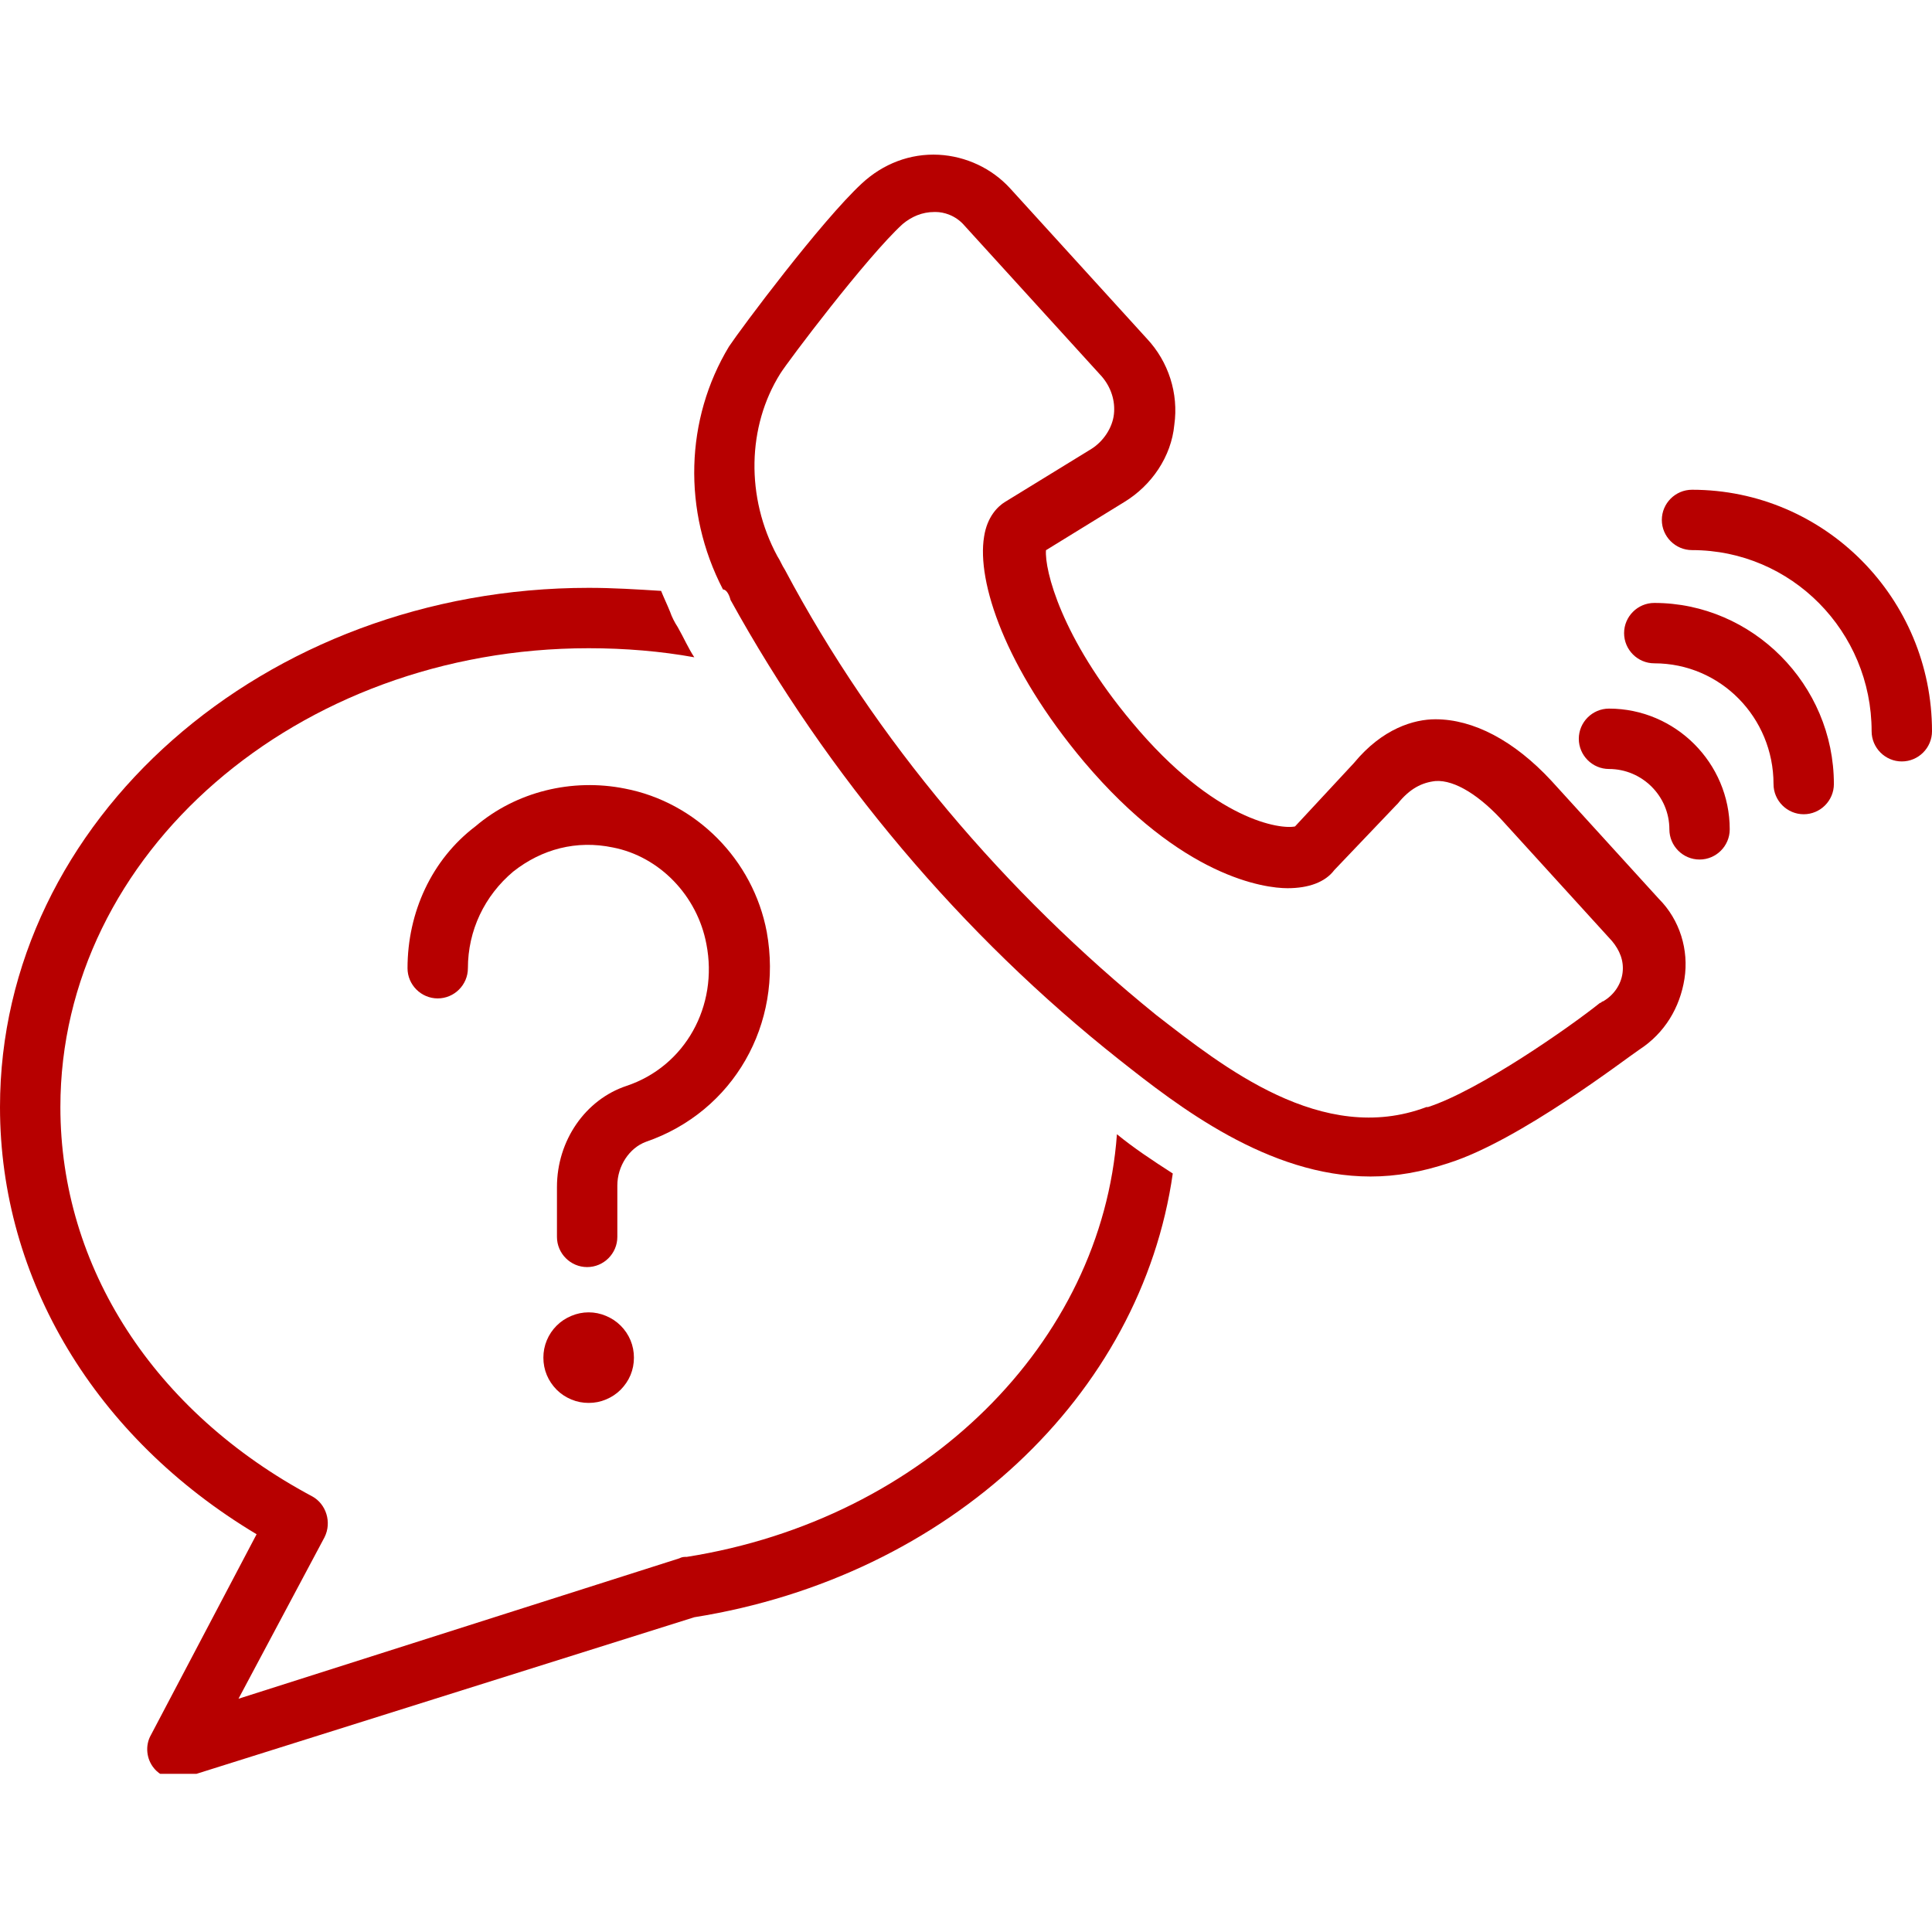 <svg xmlns="http://www.w3.org/2000/svg" xmlns:xlink="http://www.w3.org/1999/xlink" width="100" zoomAndPan="magnify" viewBox="0 0 75 75" height="100" preserveAspectRatio="xMidYMid meet" version="1.0"><defs><clipPath id="99349b9a11"><path d="M 0 22 L 46 22 L 46 68.859 L 0 68.859 Z M 0 22 " clip-rule="nonzero"/></clipPath></defs><g clip-path="url(#99349b9a11)"><path fill="#b70000" d="M 9.961 59.559 L 5.859 67.352 C 5.625 67.762 5.684 68.289 5.977 68.641 C 6.211 68.934 6.562 69.051 6.855 69.051 C 6.973 69.051 7.09 69.051 7.207 68.992 L 26.953 62.781 C 36.855 61.199 44.297 54.168 45.527 45.555 C 44.707 45.027 44.004 44.559 43.359 44.031 C 42.773 52.117 35.918 58.973 26.66 60.438 C 26.543 60.438 26.484 60.438 26.367 60.496 L 9.258 65.945 L 12.598 59.676 C 12.891 59.09 12.656 58.387 12.129 58.094 C 5.977 54.812 2.344 49.188 2.344 42.977 C 2.344 33.133 11.543 25.164 22.852 25.164 C 24.258 25.164 25.664 25.281 26.953 25.516 C 26.719 25.164 26.543 24.754 26.309 24.344 C 26.191 24.168 26.074 23.934 26.016 23.758 C 25.898 23.465 25.781 23.23 25.664 22.938 C 24.727 22.879 23.789 22.82 22.852 22.82 C 10.254 22.82 0 31.844 0 42.977 C 0 49.656 3.691 55.809 9.961 59.559 Z M 9.961 59.559 " fill-opacity="1" fill-rule="nonzero"/></g><path fill="#b70000" d="M 28.359 23.289 C 32.109 30.086 37.324 36.297 43.477 41.16 C 45.703 42.918 49.219 45.672 53.203 45.672 C 54.199 45.672 55.195 45.496 56.25 45.145 C 59.004 44.266 63.105 41.102 63.633 40.75 C 64.629 40.105 65.215 39.109 65.391 37.996 C 65.566 36.883 65.215 35.711 64.395 34.891 L 60.234 30.32 C 58.77 28.738 57.188 27.922 55.723 27.922 C 54.902 27.922 53.672 28.27 52.559 29.621 L 50.273 32.082 C 49.746 32.199 47.168 31.906 43.945 28.039 C 41.191 24.758 40.547 22.121 40.605 21.359 L 43.652 19.484 C 44.707 18.84 45.469 17.727 45.586 16.496 C 45.762 15.266 45.352 14.035 44.531 13.156 L 39.199 7.297 C 38.496 6.535 37.5 6.066 36.445 6.008 C 35.332 5.949 34.277 6.359 33.457 7.121 C 31.875 8.586 28.77 12.746 28.301 13.449 C 26.602 16.262 26.484 19.836 28.066 22.883 C 28.184 22.879 28.301 23.055 28.359 23.289 Z M 30.293 14.5 C 30.586 14.031 33.633 9.988 35.039 8.699 C 35.391 8.406 35.801 8.23 36.27 8.23 C 36.27 8.23 36.328 8.23 36.328 8.23 C 36.621 8.23 37.09 8.348 37.441 8.758 L 42.773 14.617 C 43.125 15.027 43.301 15.555 43.242 16.082 C 43.184 16.609 42.832 17.137 42.363 17.43 L 39.023 19.48 C 38.73 19.656 38.32 20.066 38.203 20.828 C 37.91 22.586 39.023 25.926 42.07 29.559 C 45.879 34.07 49.102 34.48 49.98 34.48 C 50.801 34.48 51.445 34.246 51.797 33.777 L 54.199 31.258 C 54.199 31.258 54.258 31.199 54.258 31.199 C 54.727 30.613 55.195 30.379 55.723 30.32 C 56.484 30.266 57.48 30.906 58.418 31.961 L 62.578 36.531 C 62.871 36.883 63.047 37.293 62.988 37.762 C 62.93 38.23 62.637 38.641 62.227 38.875 C 62.168 38.875 62.168 38.934 62.109 38.934 C 60.938 39.871 57.422 42.332 55.43 42.977 C 55.43 42.977 55.371 42.977 55.371 42.977 C 51.328 44.5 47.461 41.398 44.883 39.402 C 39.023 34.656 33.984 28.738 30.469 22.117 C 30.352 21.941 30.293 21.766 30.176 21.59 C 28.945 19.305 29.004 16.551 30.293 14.5 Z M 30.293 14.5 " fill-opacity="1" fill-rule="nonzero"/><path fill="#b70000" d="M 65.684 19.012 C 65.039 19.012 64.512 19.539 64.512 20.184 C 64.512 20.828 65.039 21.355 65.684 21.355 C 69.551 21.355 72.656 24.52 72.656 28.387 C 72.656 29.031 73.184 29.559 73.828 29.559 C 74.473 29.559 75 29.031 75 28.387 C 75 23.23 70.84 19.012 65.684 19.012 Z M 65.684 19.012 " fill-opacity="1" fill-rule="nonzero"/><path fill="#b70000" d="M 64.219 25.75 C 66.797 25.75 68.848 27.859 68.848 30.438 C 68.848 31.082 69.375 31.609 70.02 31.609 C 70.664 31.609 71.191 31.082 71.191 30.438 C 71.191 26.57 68.027 23.406 64.219 23.406 C 63.574 23.406 63.047 23.934 63.047 24.578 C 63.047 25.223 63.574 25.75 64.219 25.75 Z M 64.219 25.75 " fill-opacity="1" fill-rule="nonzero"/><path fill="#b70000" d="M 62.461 29.852 C 63.75 29.852 64.805 30.906 64.805 32.195 C 64.805 32.84 65.332 33.367 65.977 33.367 C 66.621 33.367 67.148 32.84 67.148 32.195 C 67.148 29.617 65.039 27.508 62.461 27.508 C 61.816 27.508 61.289 28.035 61.289 28.68 C 61.289 29.324 61.816 29.852 62.461 29.852 Z M 62.461 29.852 " fill-opacity="1" fill-rule="nonzero"/><path fill="#b70000" d="M 29.766 36.18 C 29.238 33.367 27.012 31.141 24.258 30.613 C 22.207 30.203 20.039 30.73 18.457 32.078 C 16.758 33.367 15.82 35.418 15.82 37.586 C 15.82 38.23 16.348 38.758 16.992 38.758 C 17.637 38.758 18.164 38.23 18.164 37.586 C 18.164 36.121 18.809 34.773 19.922 33.836 C 21.035 32.957 22.383 32.605 23.789 32.898 C 25.605 33.25 27.07 34.773 27.422 36.648 C 27.891 39.051 26.602 41.395 24.316 42.156 C 22.734 42.684 21.621 44.266 21.621 46.082 L 21.621 48.016 C 21.621 48.66 22.148 49.188 22.793 49.188 C 23.438 49.188 23.965 48.66 23.965 48.016 L 23.965 46.023 C 23.965 45.262 24.434 44.559 25.078 44.324 C 28.477 43.152 30.41 39.754 29.766 36.18 Z M 29.766 36.18 " fill-opacity="1" fill-rule="nonzero"/><path fill="#b70000" d="M 24.609 52.703 C 24.609 52.938 24.566 53.164 24.477 53.379 C 24.387 53.594 24.258 53.781 24.094 53.949 C 23.93 54.113 23.738 54.238 23.523 54.328 C 23.309 54.418 23.086 54.461 22.852 54.461 C 22.617 54.461 22.395 54.418 22.18 54.328 C 21.965 54.238 21.773 54.113 21.609 53.949 C 21.445 53.781 21.316 53.594 21.227 53.379 C 21.137 53.164 21.094 52.938 21.094 52.703 C 21.094 52.473 21.137 52.246 21.227 52.031 C 21.316 51.816 21.445 51.625 21.609 51.461 C 21.773 51.297 21.965 51.172 22.18 51.082 C 22.395 50.992 22.617 50.945 22.852 50.945 C 23.086 50.945 23.309 50.992 23.523 51.082 C 23.738 51.172 23.93 51.297 24.094 51.461 C 24.258 51.625 24.387 51.816 24.477 52.031 C 24.566 52.246 24.609 52.473 24.609 52.703 Z M 24.609 52.703 " fill-opacity="1" fill-rule="nonzero"/></svg>